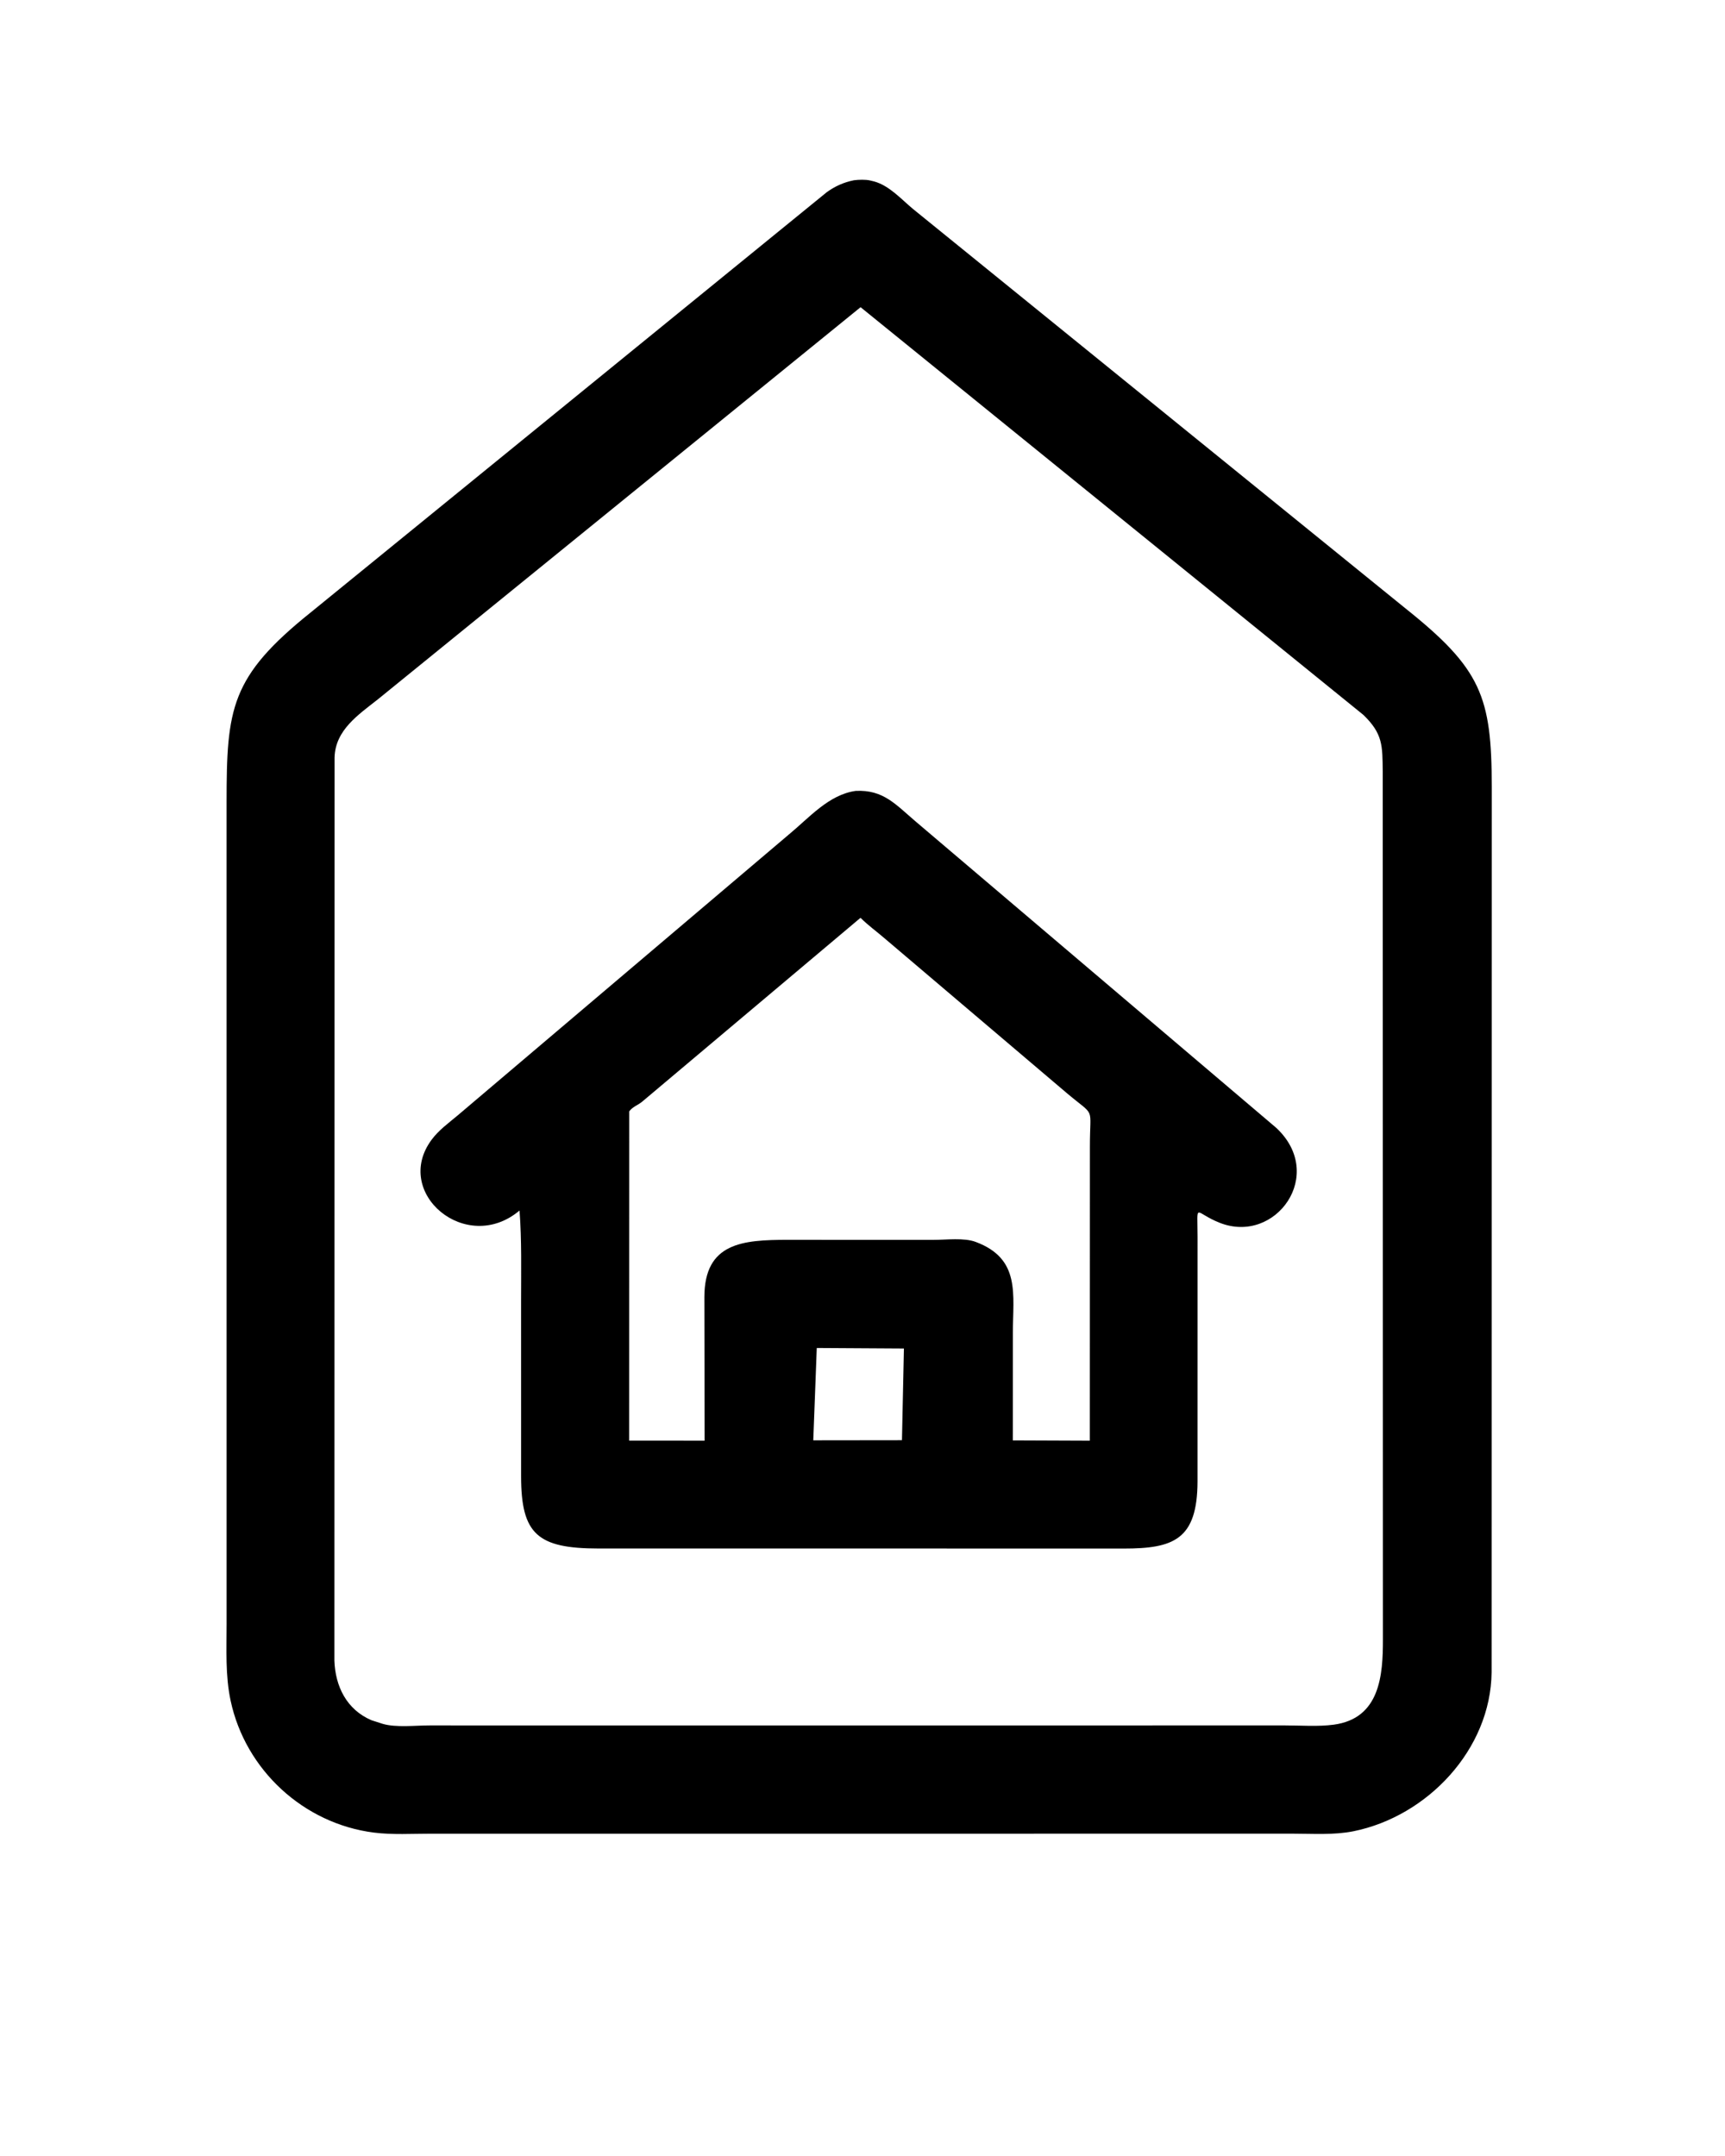 <svg version="1.1" xmlns="http://www.w3.org/2000/svg" style="display: block;" viewBox="0 0 1638 2048" width="640" height="800">
<path transform="translate(0,0)" fill="rgb(0,0,0)" d="M 810.889 171.218 C 815.466 170.64 821.912 170.394 826.387 171.473 L 830.205 172.399 C 844.595 176.444 855.823 189.236 866.951 198.5 L 1334.74 577.952 C 1406.67 635.367 1416.62 661.729 1416.66 747.453 L 1416.52 1588.54 C 1415.7 1661.84 1355.52 1725.39 1285.25 1739.53 C 1266.58 1743.28 1246.45 1741.81 1227.46 1741.82 L 825.5 1741.85 L 409.2 1741.84 C 391.4 1741.83 372.544 1743.03 354.906 1740.79 C 288.305 1732.34 232.935 1681.45 218.856 1615.57 C 213.719 1591.53 215.036 1566.93 215.026 1542.5 L 215.012 762.118 C 215.036 672.775 218.663 642.889 295.027 581.657 L 784.948 182.658 C 792.957 176.837 801.199 173.173 810.889 171.218 z M 817.18 291.812 L 358.757 664.259 C 339.989 679.091 318.308 693.438 317.566 719.5 L 317.403 1577.48 C 318.269 1601.83 328.983 1623.94 352.575 1634.04 L 363.351 1637.51 C 376.041 1641.2 394.469 1638.98 407.771 1638.99 L 813.5 1639.01 L 1220.13 1638.98 C 1235.14 1638.98 1251.66 1640.27 1266.53 1638.29 C 1310.79 1632.39 1313.31 1590.8 1313.3 1557.29 L 1313.11 732.993 C 1312.84 708.161 1313.26 697.13 1294.85 679.191 L 817.18 291.812 z"/>
<path transform="translate(0,0)" fill="rgb(0,0,0)" d="M 812.522 751.284 C 838.777 749.935 850.592 764.278 869.381 780.258 L 1211.82 1071.22 C 1259.73 1115.61 1211.49 1182.38 1158.45 1161.61 C 1133.49 1151.83 1137.19 1140.69 1137.22 1175.32 L 1137.2 1407.14 C 1137.09 1462.63 1114.35 1471.01 1067.07 1470.99 L 821.5 1470.94 L 568.257 1470.94 C 510.322 1470.9 494.77 1457.37 494.735 1402.38 L 494.721 1235.22 C 494.718 1206.79 495.387 1178.24 493.255 1149.88 C 442.734 1192.53 372.174 1133.15 409.82 1082.54 C 416.567 1073.46 425.921 1066.74 434.5 1059.53 L 749.406 792.398 C 768.26 776.856 787.032 754.773 812.522 751.284 z M 817.118 871.829 L 609.629 1046.57 C 605.538 1049.94 600.506 1051.34 597.4 1055.77 L 597.335 1368.48 L 669.027 1368.51 L 668.813 1231.94 C 668.974 1180.48 705.077 1177.72 748.137 1177.72 L 817.25 1177.78 L 886.55 1177.76 C 898.575 1177.77 915.343 1175.53 926.5 1179.7 C 969.482 1195.76 961.815 1229.43 961.817 1266.61 L 961.774 1368.24 L 1034.91 1368.53 L 1034.98 1089.07 C 1034.94 1049.89 1040.8 1061.65 1013.54 1038.77 L 840.025 891.383 C 832.543 884.913 824.057 878.802 817.118 871.829 z M 775.567 1280.47 L 772.249 1368.16 L 856.48 1368.06 L 858.338 1280.97 L 775.567 1280.47 z"/>
</svg>